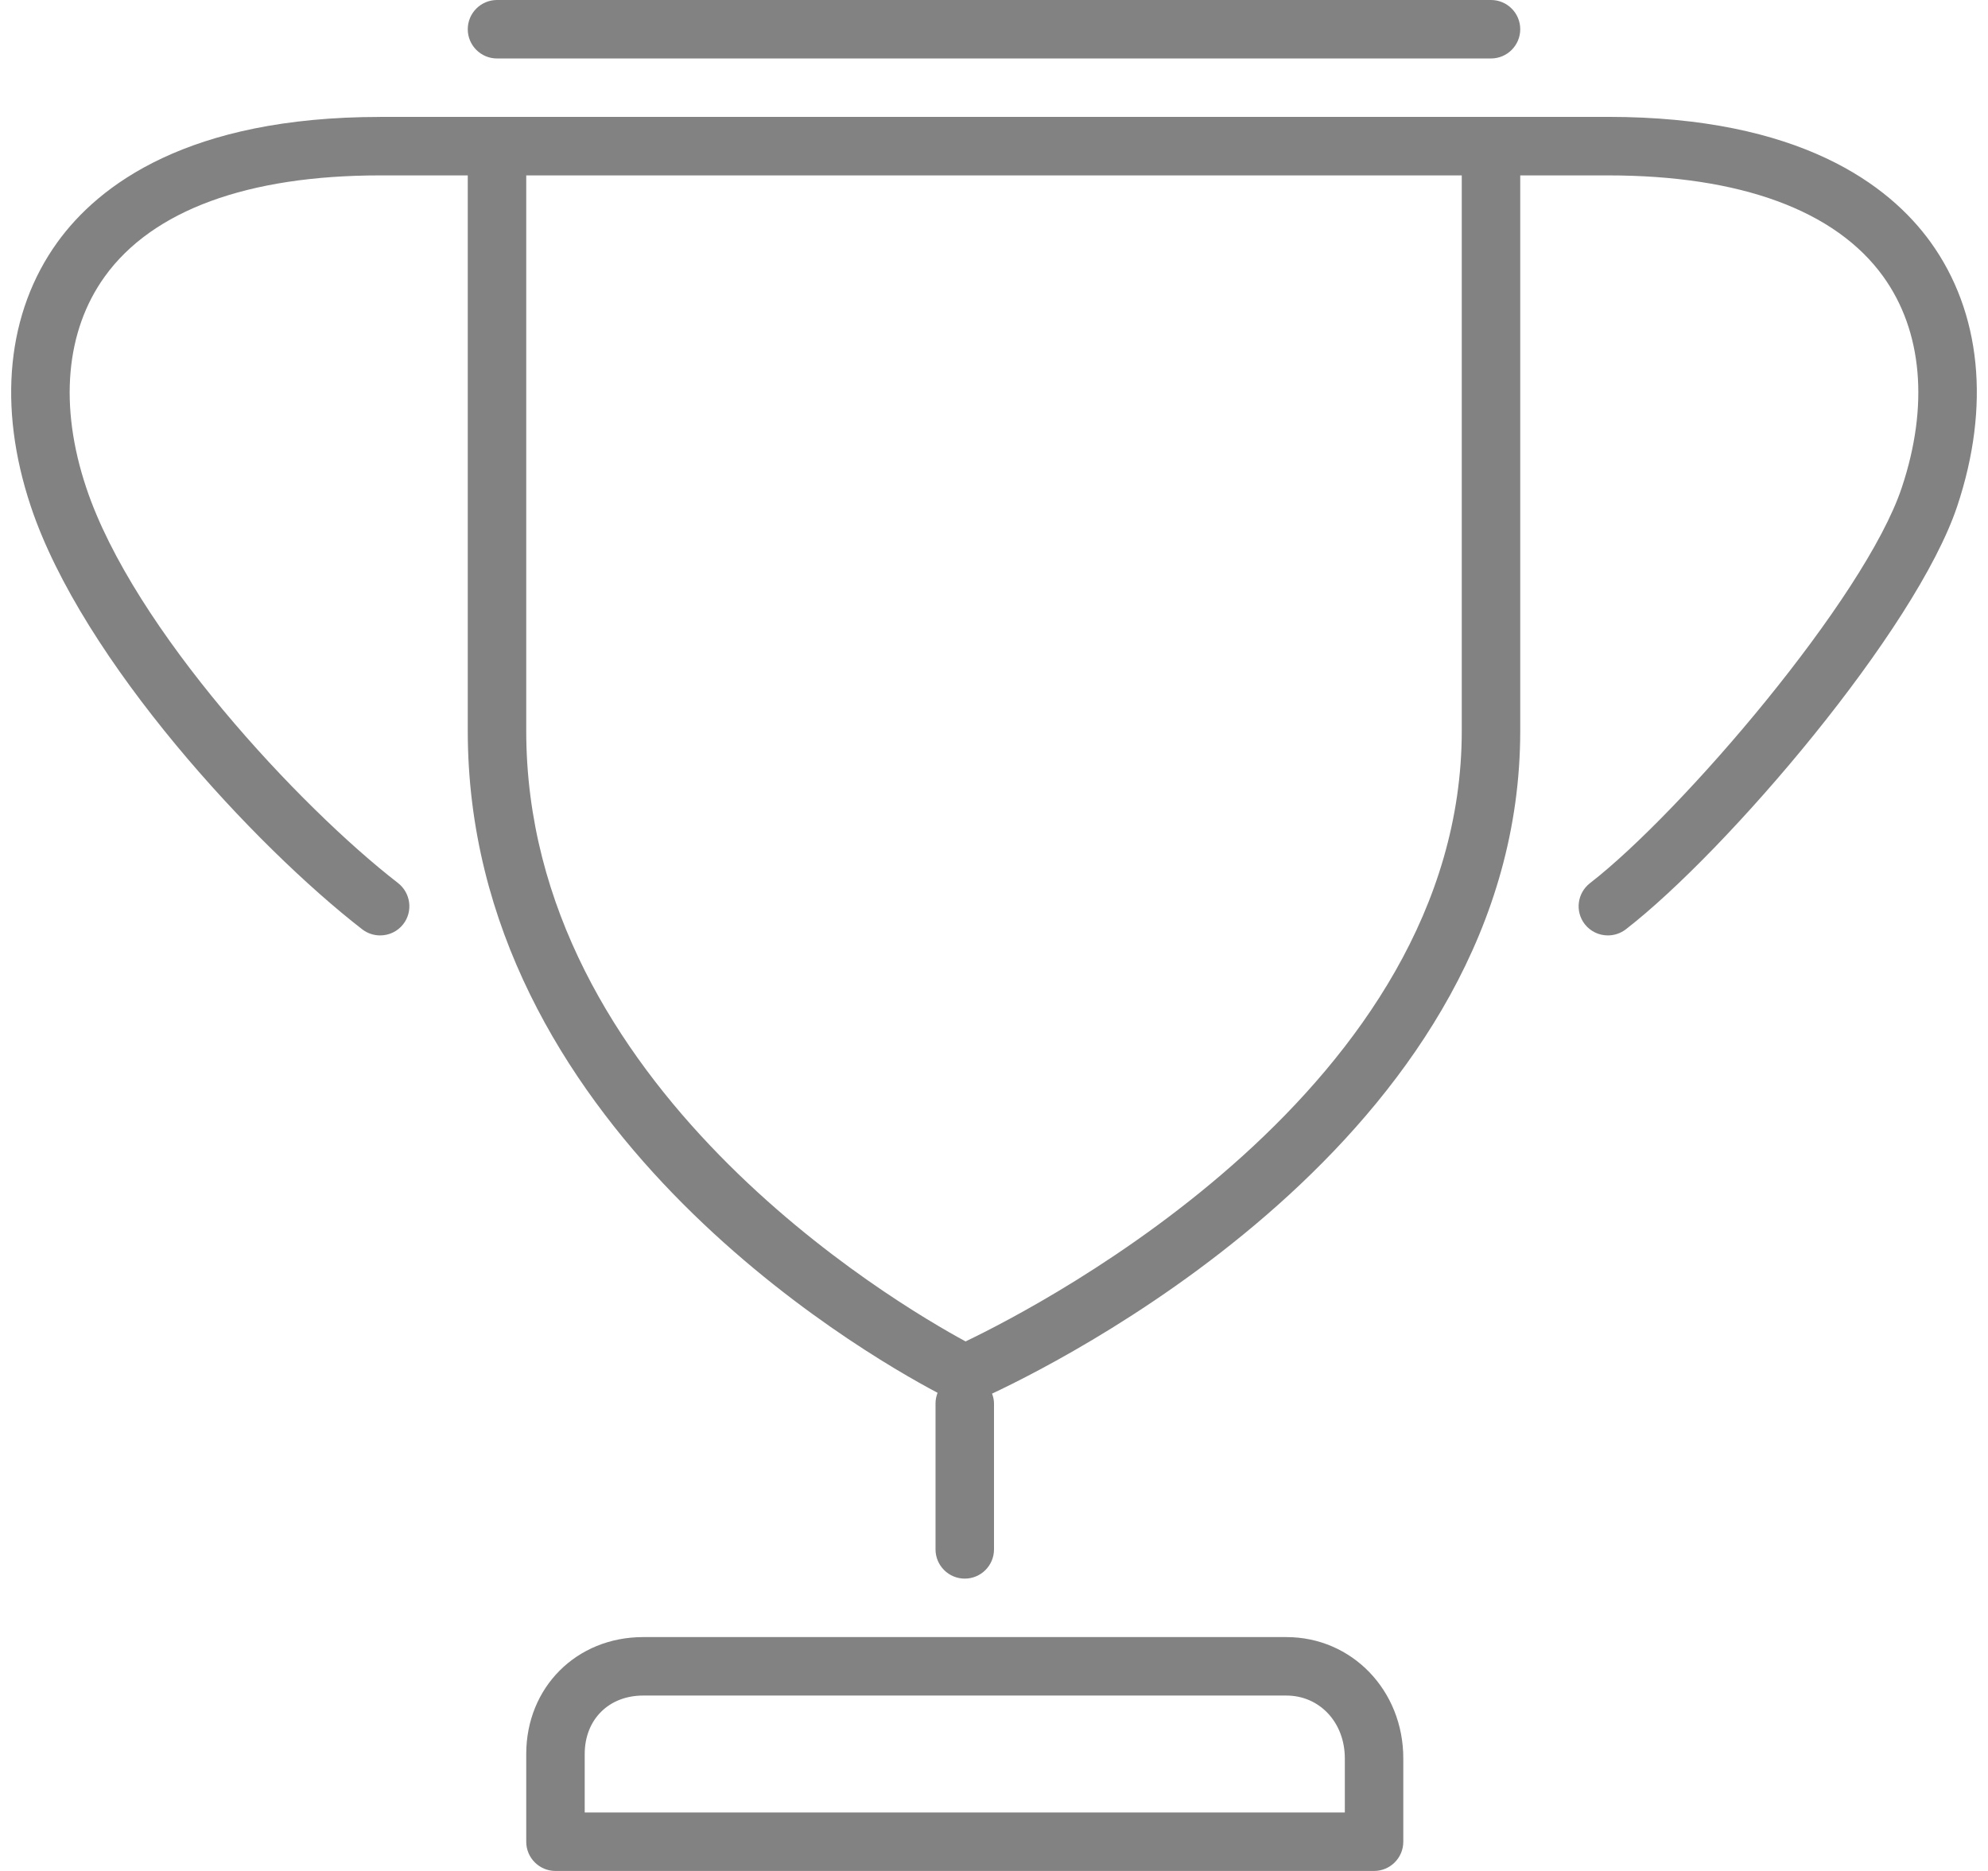 <?xml version="1.0" encoding="UTF-8"?>
<svg width="34" height="32" enable-background="new 0 0 34 32" version="1.1" viewBox="0 0 34 32" xmlns="http://www.w3.org/2000/svg">
 <path d="m8.5 0c-.276 0-.5.224-.5.5s.224.5.5.5h17c.276 0 .5-.224.5-.5s-.224-.5-.5-.5h-17zm-2 2c-3.283 0-4.814 1.167-5.519 2.144-.864 1.2-1.025 2.803-.455 4.514.882 2.646 3.846 5.824 5.668 7.236.092.071.2.105.307.105.149 0 .297-.065.396-.193.169-.218.128-.533-.09-.703-1.674-1.296-4.525-4.341-5.332-6.762-.467-1.397-.354-2.681.318-3.613.815-1.131 2.442-1.728 4.707-1.728h1.5v9.5c0 6.726 6.672 10.601 8.035 11.322-.021.056-.035.115-.035.178v2.5c0 .276.224.5.5.5s.5-.224.5-.5v-2.5c0-.058-.015-.112-.033-.164 1.514-.712 9.033-4.586 9.033-11.336v-9.5h1.5c2.265 0 3.892.598 4.707 1.728.672.932.785 2.215.318 3.613-.63 1.891-3.769 5.554-5.332 6.764-.218.169-.259.482-.09.701.099.127.247.193.396.193.107 0 .215-.034.307-.104 1.732-1.342 4.961-5.12 5.668-7.238.57-1.711.409-3.314-.455-4.514-.706-.979-2.236-2.144-5.519-2.144h-2-17-2zm2.5 1h16v9.5c0 6.093-7.152 9.804-8.486 10.443-1.228-.665-7.514-4.367-7.514-10.443v-9.5zm2 25c-1.141 0-2 .86-2 2v1.5c0 .276.224.5.5.5h14c.276 0 .5-.224.5-.5v-1.426c0-1.163-.879-2.074-2-2.074h-11zm0 1h11c.57 0 1 .461 1 1.074v.926h-13v-1c0-.589.411-1 1-1z" fill="#828282"/>
</svg>
